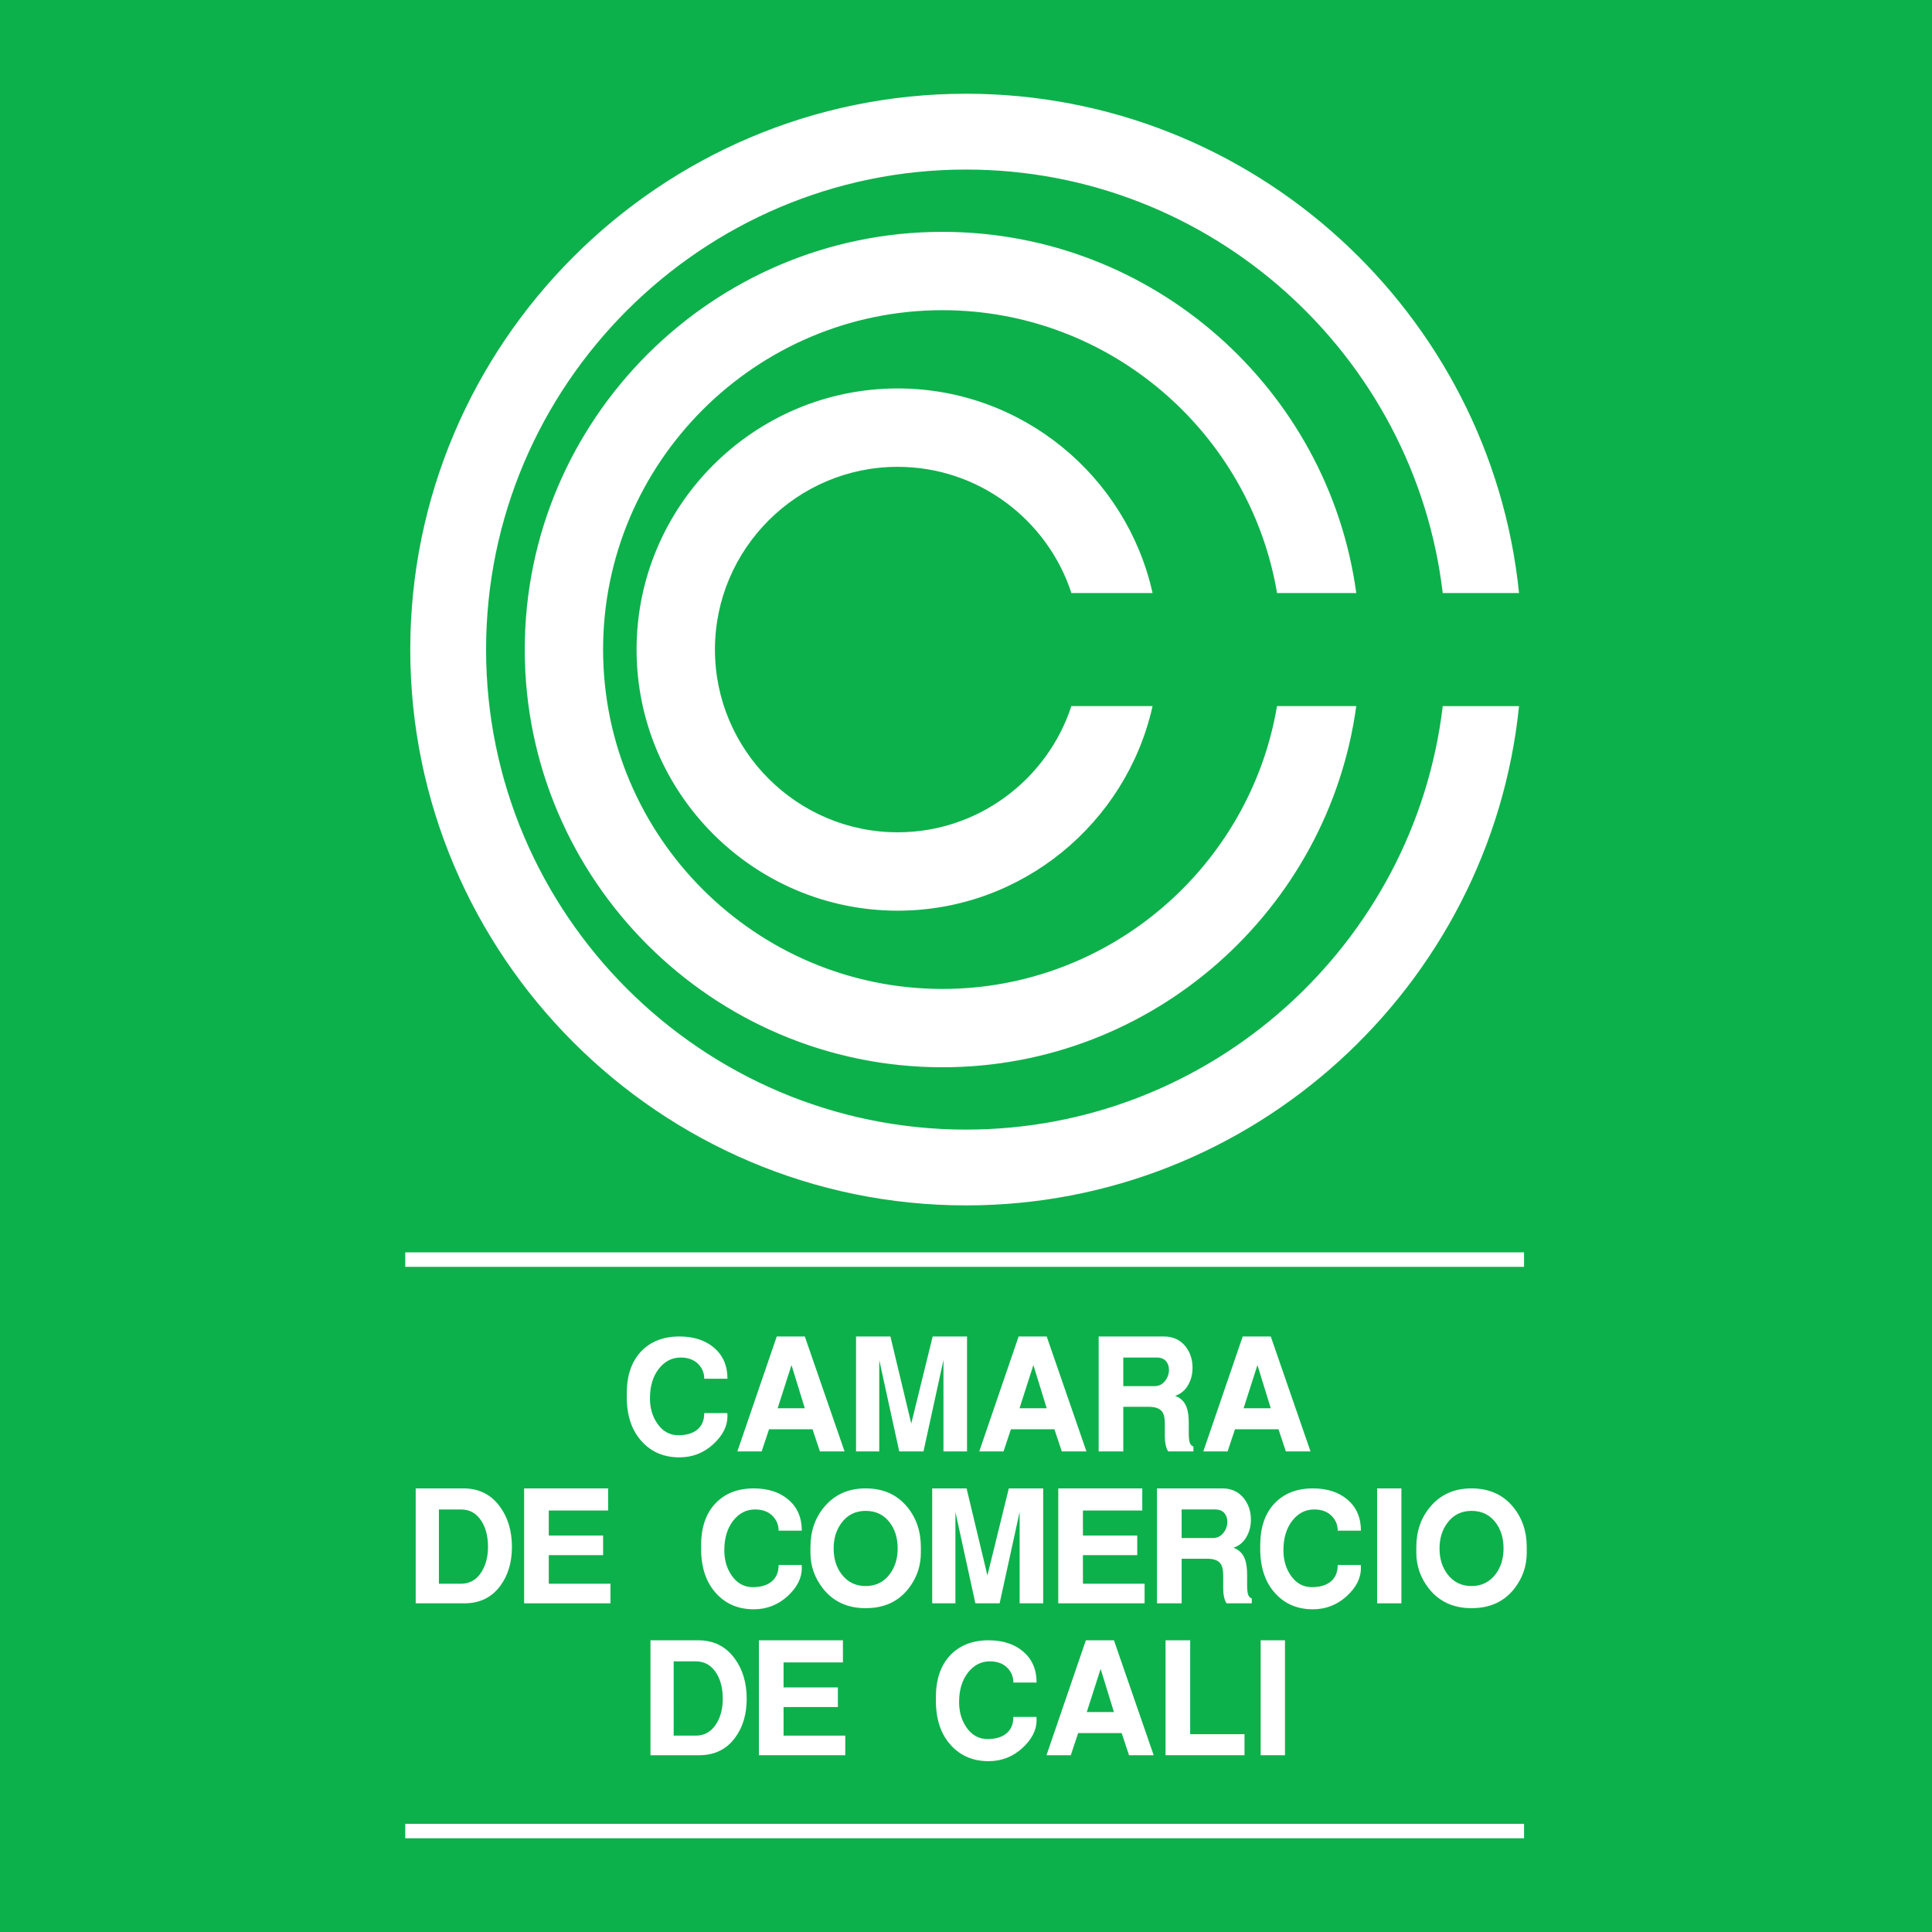 <?xml version="1.0" encoding="utf-8"?>
<!-- Generator: Adobe Illustrator 13.0.0, SVG Export Plug-In . SVG Version: 6.00 Build 14948)  -->
<!DOCTYPE svg PUBLIC "-//W3C//DTD SVG 1.0//EN" "http://www.w3.org/TR/2001/REC-SVG-20010904/DTD/svg10.dtd">
<svg version="1.0" id="Layer_1" xmlns="http://www.w3.org/2000/svg" xmlns:xlink="http://www.w3.org/1999/xlink" x="0px" y="0px"
	 width="192.756px" height="192.756px" viewBox="0 0 192.756 192.756" enable-background="new 0 0 192.756 192.756"
	 xml:space="preserve">
<g>
	<polygon fill-rule="evenodd" clip-rule="evenodd" fill="#0DB14B" points="0,0 192.756,0 192.756,192.756 0,192.756 0,0 	"/>
	<polygon fill-rule="evenodd" clip-rule="evenodd" fill="#FFFFFF" points="40.432,126.393 152.055,126.393 152.055,124.947 
		40.432,124.947 40.432,126.393 	"/>
	<polygon fill-rule="evenodd" clip-rule="evenodd" fill="#FFFFFF" points="40.432,183.404 152.055,183.404 152.055,181.965 
		40.432,181.965 40.432,183.404 	"/>
	<path fill-rule="evenodd" clip-rule="evenodd" fill="#FFFFFF" d="M96.387,9.352c28.642,0,52.328,21.901,55.167,49.814h-7.612
		c-2.807-23.737-23.088-42.25-47.555-42.25c-26.375,0-47.891,21.517-47.891,47.891c0,26.376,21.516,47.893,47.891,47.893
		c24.466,0,44.745-18.521,47.555-42.251h7.612c-2.844,27.912-26.526,49.814-55.167,49.814c-30.544,0-55.455-24.91-55.455-55.455
		C40.932,34.263,65.843,9.352,96.387,9.352L96.387,9.352z M89.562,38.755c12.413,0,22.84,8.757,25.43,20.411h-8.098
		c-2.385-7.297-9.257-12.591-17.332-12.591c-10.041,0-18.232,8.191-18.232,18.231c0,10.042,8.191,18.232,18.232,18.232
		c8.071,0,14.943-5.299,17.33-12.591h8.099c-2.594,11.648-13.02,20.411-25.429,20.411c-14.347,0-26.051-11.705-26.051-26.052
		C63.511,50.46,75.216,38.755,89.562,38.755L89.562,38.755z M94.029,23.132c21.041,0,38.521,15.731,41.286,36.034h-7.904
		c-2.697-15.979-16.656-28.218-33.382-28.218c-18.647,0-33.859,15.212-33.859,33.859s15.212,33.859,33.859,33.859
		c16.725,0,30.677-12.242,33.379-28.218h7.905c-2.77,20.298-20.247,36.033-41.284,36.033c-22.953,0-41.675-18.721-41.675-41.674
		C52.354,41.855,71.076,23.132,94.029,23.132L94.029,23.132z"/>
	<path fill-rule="evenodd" clip-rule="evenodd" fill="#FFFFFF" d="M62.532,139.029c0-1.781,0.472-3.176,1.417-4.18
		s2.226-1.508,3.84-1.508c1.436,0,2.593,0.381,3.472,1.141s1.318,1.783,1.318,3.076h-2.315c0-0.527-0.172-0.988-0.519-1.381
		c-0.432-0.49-1.042-0.736-1.83-0.736c-0.874,0-1.604,0.377-2.19,1.129c-0.585,0.754-0.879,1.736-0.879,2.945
		c0,0.955,0.239,1.787,0.718,2.492c0.538,0.789,1.243,1.186,2.116,1.186c0.718,0,1.299-0.15,1.741-0.449
		c0.562-0.383,0.843-0.969,0.843-1.76h2.298l0.017,0.305c0,1.006-0.476,1.941-1.429,2.811c-0.955,0.867-2.076,1.301-3.362,1.301
		c-1.514,0-2.749-0.51-3.702-1.527c-1.038-1.098-1.555-2.6-1.555-4.502V139.029L62.532,139.029z"/>
	<path fill-rule="evenodd" clip-rule="evenodd" fill="#FFFFFF" d="M73.568,144.807l3.928-11.465h2.8l3.965,11.465h-2.459
		l-0.735-2.207h-4.341l-0.737,2.207H73.568L73.568,144.807z M78.968,136.193l-1.383,4.309h2.71L78.968,136.193L78.968,136.193z"/>
	<polygon fill-rule="evenodd" clip-rule="evenodd" fill="#FFFFFF" points="87.723,144.807 85.408,144.807 85.408,133.342 
		88.837,133.342 90.917,142.029 93.052,133.342 96.48,133.342 96.48,144.807 94.129,144.807 94.129,135.691 92.137,144.807 
		89.716,144.807 87.723,135.691 87.723,144.807 	"/>
	<path fill-rule="evenodd" clip-rule="evenodd" fill="#FFFFFF" d="M97.7,144.807l3.929-11.465h2.8l3.964,11.465h-2.458l-0.735-2.207
		h-4.342l-0.736,2.207H97.7L97.7,144.807z M103.101,136.193l-1.383,4.309h2.711L103.101,136.193L103.101,136.193z"/>
	<path fill-rule="evenodd" clip-rule="evenodd" fill="#FFFFFF" d="M109.613,144.807v-11.465h6.514c0.896,0,1.608,0.324,2.135,0.969
		c0.478,0.6,0.718,1.316,0.718,2.154c0,0.646-0.153,1.229-0.458,1.748c-0.305,0.521-0.733,0.869-1.282,1.051
		c0.538,0.191,0.915,0.557,1.131,1.094c0.155,0.395,0.232,0.926,0.232,1.598v1.039c0,0.396,0.03,0.697,0.089,0.908
		c0.061,0.207,0.186,0.348,0.377,0.42v0.484h-2.516c-0.119-0.18-0.206-0.4-0.255-0.662c-0.056-0.264-0.082-0.545-0.082-0.846v-1.271
		c0-0.553-0.089-0.945-0.269-1.186c-0.239-0.322-0.682-0.484-1.328-0.484h-2.548v4.449H109.613L109.613,144.807z M112.071,138.295
		h2.942h0.18c0.418,0,0.763-0.168,1.032-0.5c0.269-0.332,0.403-0.707,0.403-1.125c0-0.354-0.103-0.648-0.305-0.881
		c-0.205-0.23-0.516-0.348-0.934-0.348h-3.319V138.295L112.071,138.295z"/>
	<path fill-rule="evenodd" clip-rule="evenodd" fill="#FFFFFF" d="M120.056,144.807l3.929-11.465h2.8l3.964,11.465h-2.458
		l-0.735-2.207h-4.342l-0.736,2.207H120.056L120.056,144.807z M125.456,136.193l-1.383,4.309h2.711L125.456,136.193L125.456,136.193
		z"/>
	<path fill-rule="evenodd" clip-rule="evenodd" fill="#FFFFFF" d="M46.336,159.963h-4.862v-11.465h4.773
		c1.53,0,2.739,0.604,3.624,1.812c0.801,1.088,1.203,2.428,1.203,4.02c0,1.541-0.382,2.834-1.15,3.875
		C49.064,159.377,47.867,159.963,46.336,159.963L46.336,159.963z M43.789,158.008h2.207c0.862,0,1.538-0.385,2.027-1.15
		c0.443-0.693,0.665-1.535,0.665-2.527c0-1.029-0.216-1.885-0.646-2.566c-0.49-0.777-1.172-1.166-2.045-1.166h-2.207V158.008
		L43.789,158.008z"/>
	<polygon fill-rule="evenodd" clip-rule="evenodd" fill="#FFFFFF" points="52.293,159.963 52.293,148.498 60.674,148.498 
		60.674,150.703 54.752,150.703 54.752,153.199 60.172,153.199 60.172,155.156 54.752,155.156 54.752,158.008 60.907,158.008 
		60.907,159.963 52.293,159.963 	"/>
	<path fill-rule="evenodd" clip-rule="evenodd" fill="#FFFFFF" d="M69.95,154.186c0-1.783,0.472-3.176,1.417-4.18
		s2.226-1.508,3.839-1.508c1.436,0,2.593,0.379,3.472,1.139s1.318,1.785,1.318,3.076h-2.314c0-0.525-0.172-0.986-0.519-1.381
		c-0.432-0.49-1.042-0.734-1.83-0.734c-0.873,0-1.604,0.377-2.189,1.129c-0.585,0.754-0.879,1.734-0.879,2.943
		c0,0.957,0.238,1.789,0.718,2.494c0.538,0.789,1.243,1.186,2.116,1.186c0.718,0,1.299-0.15,1.741-0.449
		c0.562-0.383,0.843-0.971,0.843-1.76h2.297l0.017,0.305c0,1.006-0.476,1.941-1.428,2.809c-0.955,0.867-2.076,1.303-3.362,1.303
		c-1.513,0-2.749-0.51-3.701-1.527c-1.038-1.1-1.555-2.602-1.555-4.502V154.186L69.95,154.186z"/>
	<path fill-rule="evenodd" clip-rule="evenodd" fill="#FFFFFF" d="M86.367,160.447c-1.816,0-3.241-0.658-4.27-1.973
		c-0.826-1.064-1.239-2.25-1.239-3.555v-0.555c0-1.592,0.464-2.938,1.394-4.037c1.027-1.221,2.398-1.83,4.114-1.83
		c1.729,0,3.101,0.604,4.116,1.812c0.93,1.111,1.393,2.463,1.393,4.055v0.555c0,1.316-0.406,2.5-1.22,3.555
		C89.638,159.789,88.21,160.447,86.367,160.447L86.367,160.447z M86.367,158.24c0.993,0,1.789-0.389,2.387-1.166
		c0.538-0.707,0.807-1.566,0.807-2.584c0-1.029-0.263-1.891-0.788-2.584c-0.587-0.775-1.388-1.166-2.406-1.166
		c-1.004,0-1.799,0.391-2.385,1.166c-0.54,0.707-0.809,1.566-0.809,2.584s0.263,1.871,0.79,2.566
		C84.562,157.846,85.363,158.24,86.367,158.24L86.367,158.24z"/>
	<polygon fill-rule="evenodd" clip-rule="evenodd" fill="#FFFFFF" points="95.321,159.963 93.006,159.963 93.006,148.498 
		96.435,148.498 98.515,157.184 100.649,148.498 104.078,148.498 104.078,159.963 101.728,159.963 101.728,150.848 99.734,159.963 
		97.313,159.963 95.321,150.848 95.321,159.963 	"/>
	<polygon fill-rule="evenodd" clip-rule="evenodd" fill="#FFFFFF" points="105.584,159.963 105.584,148.498 113.964,148.498 
		113.964,150.703 108.043,150.703 108.043,153.199 113.462,153.199 113.462,155.156 108.043,155.156 108.043,158.008 
		114.197,158.008 114.197,159.963 105.584,159.963 	"/>
	<path fill-rule="evenodd" clip-rule="evenodd" fill="#FFFFFF" d="M115.434,159.963v-11.465h6.515c0.896,0,1.607,0.322,2.135,0.969
		c0.478,0.6,0.718,1.314,0.718,2.154c0,0.646-0.153,1.227-0.459,1.748c-0.305,0.521-0.732,0.869-1.282,1.049
		c0.538,0.191,0.915,0.557,1.131,1.096c0.155,0.395,0.233,0.926,0.233,1.596v1.041c0,0.396,0.03,0.697,0.089,0.906
		c0.061,0.209,0.186,0.35,0.377,0.422v0.484h-2.516c-0.119-0.18-0.206-0.402-0.256-0.662c-0.055-0.264-0.081-0.547-0.081-0.846
		v-1.273c0-0.551-0.089-0.945-0.27-1.184c-0.238-0.324-0.682-0.484-1.327-0.484h-2.548v4.449H115.434L115.434,159.963z
		 M117.893,153.451h2.941h0.18c0.419,0,0.764-0.17,1.033-0.5c0.269-0.332,0.403-0.707,0.403-1.125c0-0.355-0.103-0.648-0.306-0.881
		c-0.204-0.232-0.515-0.348-0.934-0.348h-3.318V153.451L117.893,153.451z"/>
	<path fill-rule="evenodd" clip-rule="evenodd" fill="#FFFFFF" d="M125.732,154.186c0-1.783,0.472-3.176,1.417-4.18
		s2.226-1.508,3.84-1.508c1.436,0,2.593,0.379,3.472,1.139s1.318,1.785,1.318,3.076h-2.314c0-0.525-0.173-0.986-0.52-1.381
		c-0.432-0.49-1.041-0.734-1.829-0.734c-0.873,0-1.604,0.377-2.19,1.129c-0.585,0.754-0.879,1.734-0.879,2.943
		c0,0.957,0.239,1.789,0.719,2.494c0.537,0.789,1.242,1.186,2.115,1.186c0.718,0,1.3-0.15,1.741-0.449
		c0.562-0.383,0.843-0.971,0.843-1.76h2.298l0.017,0.305c0,1.006-0.476,1.941-1.428,2.809c-0.955,0.867-2.076,1.303-3.362,1.303
		c-1.514,0-2.749-0.51-3.701-1.527c-1.038-1.1-1.556-2.602-1.556-4.502V154.186L125.732,154.186z"/>
	<polygon fill-rule="evenodd" clip-rule="evenodd" fill="#FFFFFF" points="137.396,159.963 137.396,148.498 139.818,148.498 
		139.818,159.963 137.396,159.963 	"/>
	<path fill-rule="evenodd" clip-rule="evenodd" fill="#FFFFFF" d="M146.815,160.447c-1.816,0-3.241-0.658-4.27-1.973
		c-0.826-1.064-1.239-2.25-1.239-3.555v-0.555c0-1.592,0.464-2.938,1.395-4.037c1.026-1.221,2.397-1.83,4.114-1.83
		c1.729,0,3.101,0.604,4.116,1.812c0.93,1.111,1.392,2.463,1.392,4.055v0.555c0,1.316-0.405,2.5-1.22,3.555
		C150.087,159.789,148.658,160.447,146.815,160.447L146.815,160.447z M146.815,158.24c0.992,0,1.788-0.389,2.387-1.166
		c0.538-0.707,0.807-1.566,0.807-2.584c0-1.029-0.263-1.891-0.788-2.584c-0.587-0.775-1.389-1.166-2.405-1.166
		c-1.004,0-1.8,0.391-2.385,1.166c-0.54,0.707-0.809,1.566-0.809,2.584s0.263,1.871,0.789,2.566
		C145.01,157.846,145.812,158.24,146.815,158.24L146.815,158.24z"/>
	<path fill-rule="evenodd" clip-rule="evenodd" fill="#FFFFFF" d="M69.76,175.119h-4.862v-11.467h4.773
		c1.53,0,2.739,0.605,3.624,1.812c0.801,1.09,1.203,2.43,1.203,4.02c0,1.543-0.382,2.834-1.149,3.877
		C72.488,174.533,71.291,175.119,69.76,175.119L69.76,175.119z M67.212,173.164h2.207c0.862,0,1.538-0.385,2.027-1.15
		c0.443-0.693,0.665-1.535,0.665-2.529c0-1.027-0.216-1.885-0.646-2.566c-0.49-0.775-1.172-1.164-2.045-1.164h-2.207V173.164
		L67.212,173.164z"/>
	<polygon fill-rule="evenodd" clip-rule="evenodd" fill="#FFFFFF" points="75.718,175.119 75.718,163.652 84.098,163.652 
		84.098,165.859 78.176,165.859 78.176,168.354 83.596,168.354 83.596,170.311 78.176,170.311 78.176,173.164 84.331,173.164 
		84.331,175.119 75.718,175.119 	"/>
	<path fill-rule="evenodd" clip-rule="evenodd" fill="#FFFFFF" d="M93.374,169.342c0-1.783,0.472-3.178,1.417-4.182
		s2.226-1.508,3.839-1.508c1.437,0,2.594,0.381,3.473,1.141s1.318,1.785,1.318,3.076h-2.315c0-0.527-0.172-0.986-0.519-1.381
		c-0.432-0.49-1.042-0.734-1.83-0.734c-0.873,0-1.604,0.377-2.189,1.129c-0.585,0.754-0.879,1.734-0.879,2.943
		c0,0.957,0.239,1.787,0.718,2.492c0.538,0.791,1.243,1.186,2.116,1.186c0.718,0,1.299-0.148,1.74-0.449
		c0.562-0.381,0.843-0.969,0.843-1.76h2.298l0.018,0.307c0,1.006-0.476,1.941-1.429,2.809c-0.954,0.867-2.076,1.301-3.362,1.301
		c-1.513,0-2.748-0.51-3.701-1.527c-1.038-1.098-1.555-2.6-1.555-4.502V169.342L93.374,169.342z"/>
	<path fill-rule="evenodd" clip-rule="evenodd" fill="#FFFFFF" d="M104.409,175.119l3.929-11.467h2.8l3.965,11.467h-2.459
		l-0.735-2.207h-4.341l-0.737,2.207H104.409L104.409,175.119z M109.81,166.506l-1.383,4.307h2.711L109.81,166.506L109.81,166.506z"
		/>
	<polygon fill-rule="evenodd" clip-rule="evenodd" fill="#FFFFFF" points="116.286,163.652 118.745,163.652 118.745,173.02 
		124.164,173.02 124.164,175.119 116.286,175.119 116.286,163.652 	"/>
	<polygon fill-rule="evenodd" clip-rule="evenodd" fill="#FFFFFF" points="125.778,175.119 125.778,163.652 128.201,163.652 
		128.201,175.119 125.778,175.119 	"/>
</g>
</svg>
